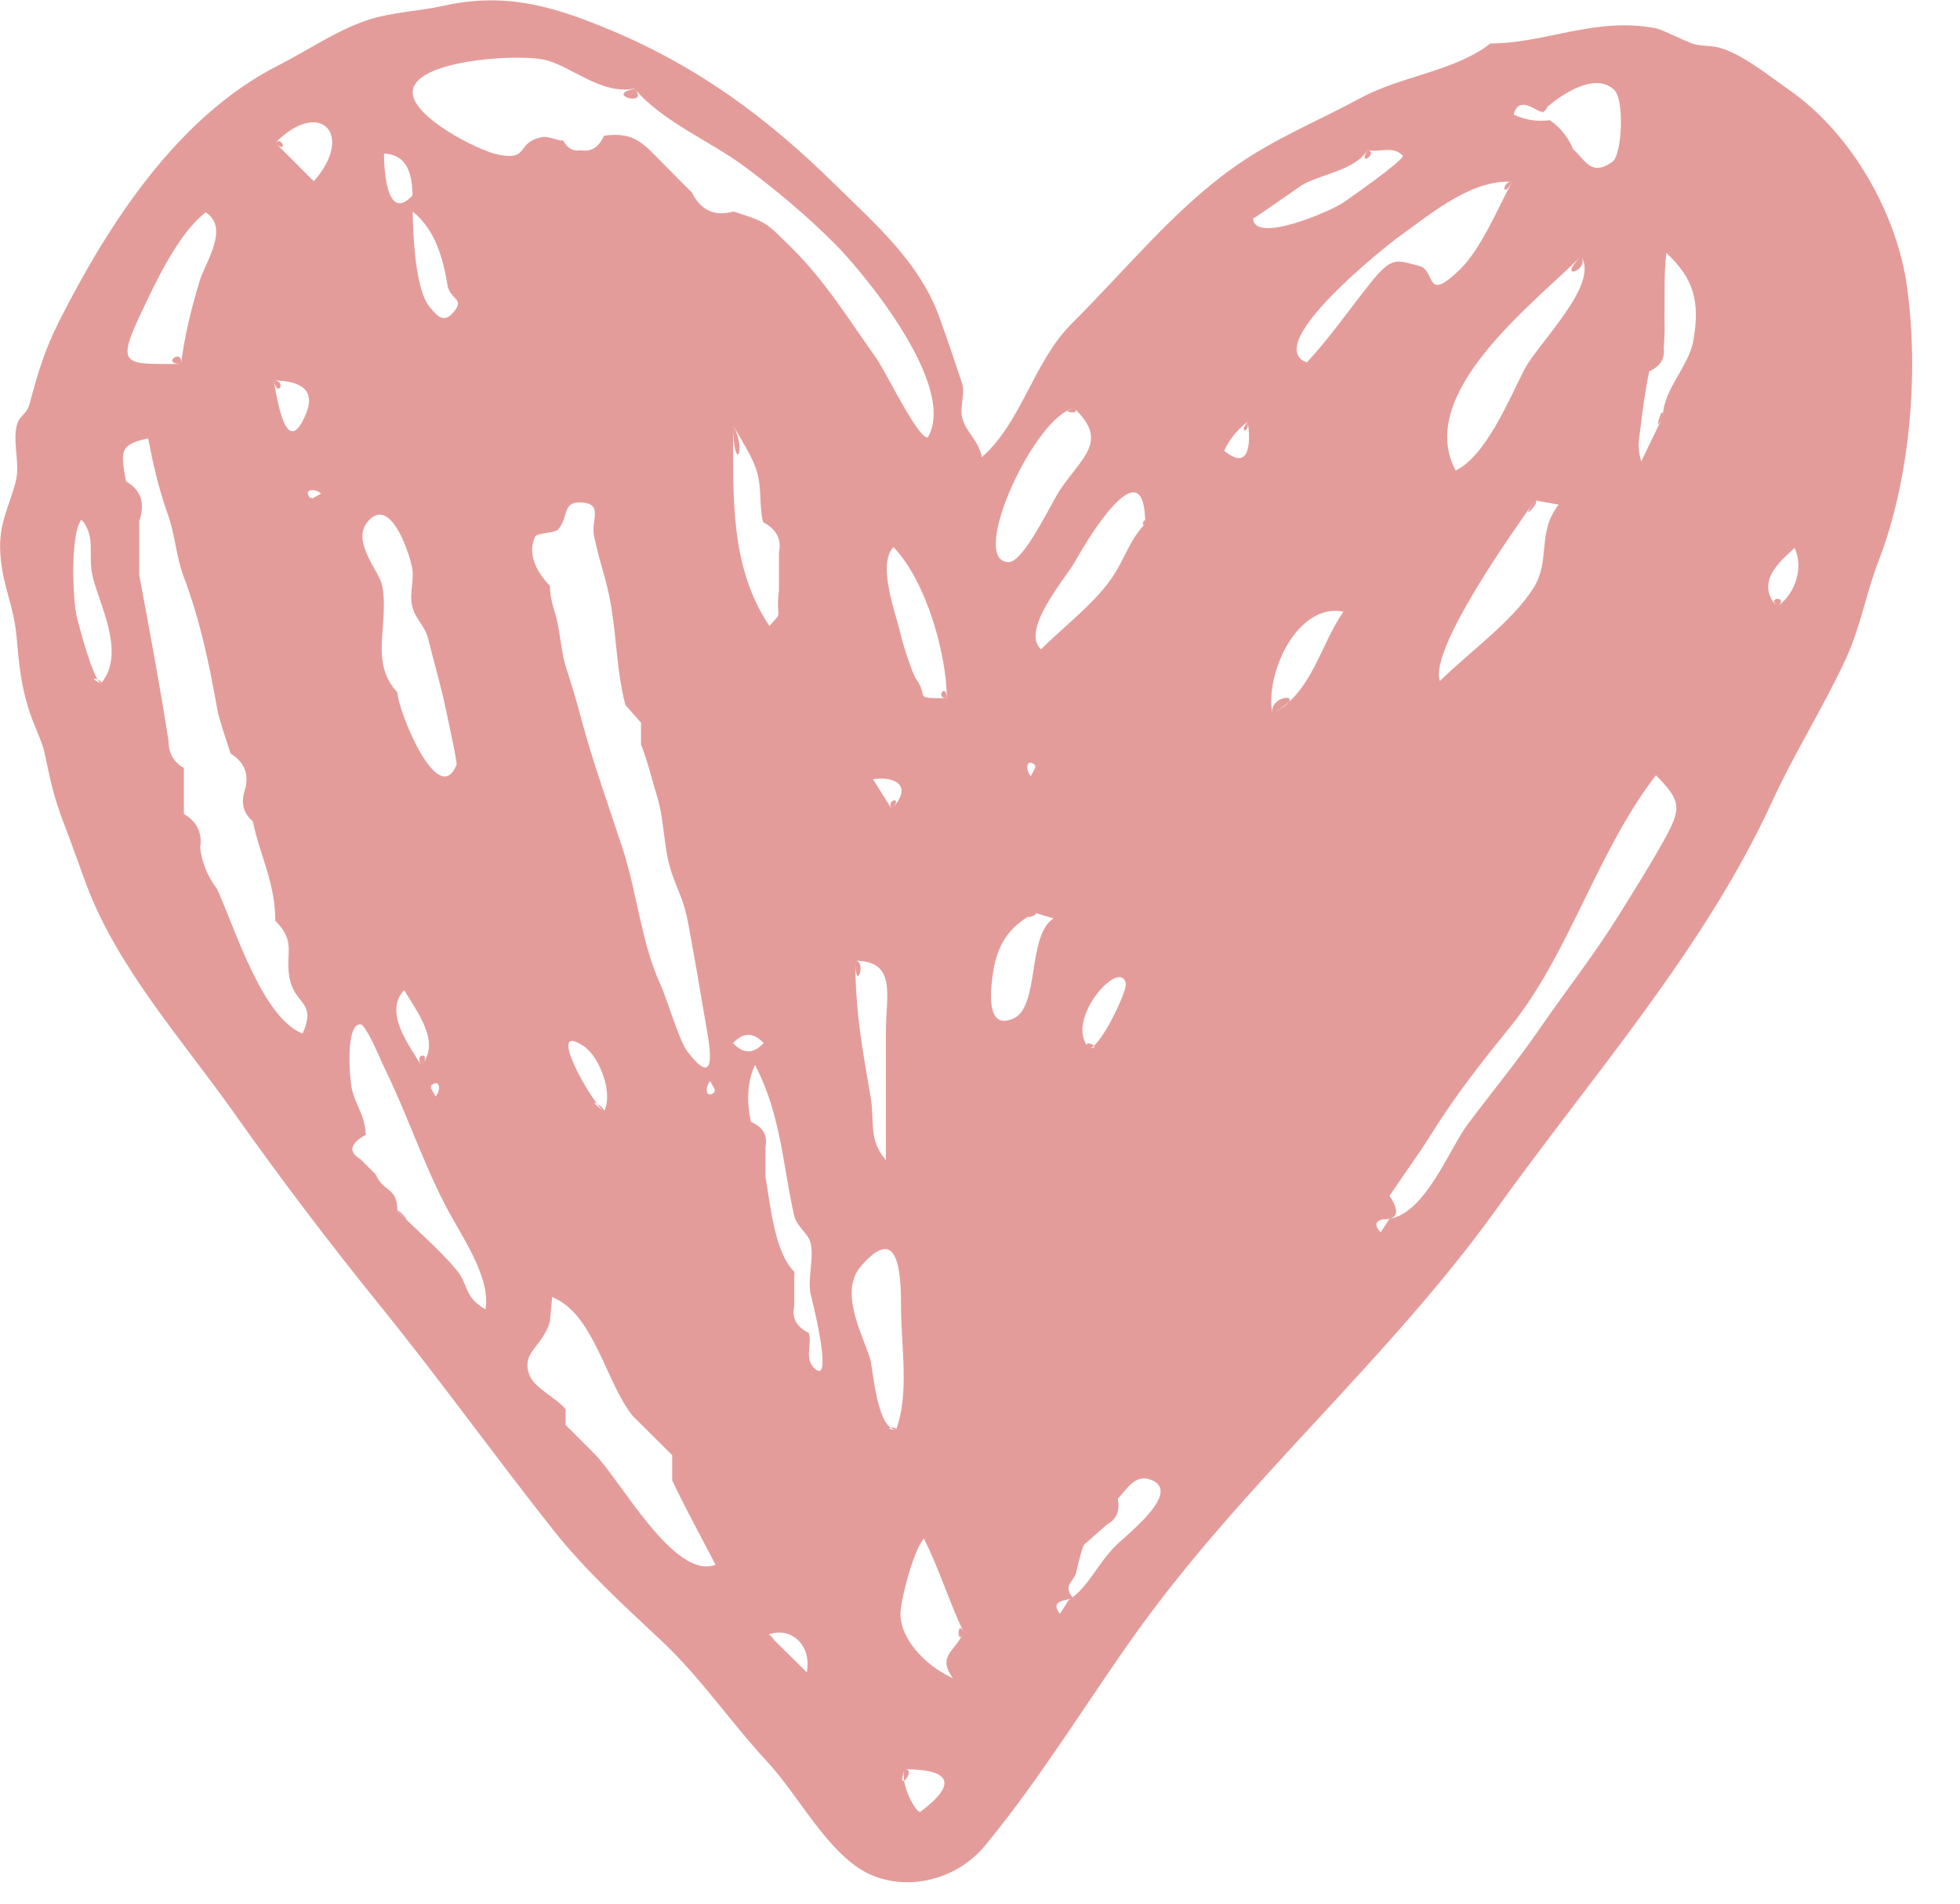 <?xml version="1.0" encoding="UTF-8"?> <svg xmlns="http://www.w3.org/2000/svg" id="_Слой_1" data-name="Слой 1" viewBox="0 0 105 102"><defs><style> .cls-1 { fill: #e49c9a; stroke-width: 0px; } </style></defs><path class="cls-1" d="M79.83,2.33c2.96,0,5.65-1.45,8.9-.81.26.05,1.65.72,1.91.81.53.18,1.07.07,1.65.28,1.25.44,2.47,1.45,3.56,2.21,3.4,2.37,5.78,6.7,6.31,10.53.66,4.77.13,10.45-1.53,14.73-.66,1.69-.94,3.47-1.74,5.21-1.21,2.62-2.75,5.03-3.95,7.65-3.64,7.94-9.71,14.78-14.8,21.88-5.71,7.96-13.42,14.53-19.19,22.55-2.58,3.59-5.21,7.93-8.19,11.53-1.59,1.92-4.34,2.47-6.34,1.44-2.12-1.1-3.65-4.16-5.33-5.96-1.99-2.15-3.56-4.51-5.71-6.52-2.05-1.92-4.04-3.73-5.78-5.93-3.23-4.09-6.15-8.16-9.27-12.01-2.7-3.34-5.26-6.71-7.75-10.23-2.76-3.91-6.28-7.81-7.96-12.31-.4-1.08-.78-2.17-1.19-3.24-.58-1.5-.73-2.34-1.06-3.88-.12-.54-.62-1.55-.83-2.25-.42-1.37-.51-2.27-.65-3.87-.15-1.66-.66-2.52-.84-4.1-.22-1.92.41-2.72.8-4.27.21-.85-.11-1.84,0-2.71.11-.88.54-.72.73-1.41.45-1.65.79-2.86,1.59-4.44,2.64-5.22,6.35-10.97,11.73-13.7,1.56-.79,3.17-1.91,4.84-2.45,1.22-.4,2.82-.48,3.97-.74,3.27-.74,5.79-.03,8.75,1.19,4.81,1.97,8.57,4.73,12.26,8.36,2.2,2.17,4.55,4.18,5.62,7.17.44,1.22.82,2.35,1.2,3.5.18.54-.13,1.25,0,1.81.18.8.88,1.21,1.06,2.15,2.19-1.96,2.74-5.1,4.85-7.2,2.75-2.73,5.4-6.01,8.54-8.26,2.22-1.6,4.52-2.5,6.92-3.8,2.16-1.17,5.04-1.43,6.92-2.9.92,0-.43.33,0,0ZM57.26,85.73c1.04-.67,1.52-1.93,2.52-2.92.6-.6,3.68-2.96,1.79-3.55-.79-.25-1.23.57-1.69,1.05.13.63-.06,1.09-.57,1.37-.41.36-.82.72-1.23,1.08-.15.22-.4,1.43-.45,1.57-.18.48-.69.63-.14,1.3-.48.14-1.25.14-.71.84.16-.25.32-.49.48-.74.27-.18-.1.3,0,0ZM22.1,11.33c0-1.13.16-3.04-1.53-3.1,0,.65.1,3.78,1.53,2.24,0,1.42.04,4.98.95,6.02.34.39.71.9,1.27.21.59-.73-.22-.63-.35-1.43-.22-1.39-.66-2.99-1.87-3.94,0-.68.7.55,0,0ZM74.44,65.3c1.91-.28,3.2-3.74,4.18-5.05,1.29-1.72,2.68-3.41,3.89-5.17,1.34-1.95,2.92-3.96,4.19-6.01.8-1.29,1.68-2.68,2.41-3.99.97-1.75,1-2.14-.4-3.54-3.16,4.09-4.65,9.59-7.79,13.46-1.52,1.88-2.91,3.63-4.22,5.73-.73,1.17-1.5,2.2-2.26,3.34.57.86.44,1.28-.36,1.26-.42.11-.46.34-.12.7.16-.24.32-.49.48-.73.89-.13-.1.29,0,0ZM33.97,4.75c-1.83.34-3.41-1.27-4.87-1.56-1.53-.31-7,.05-6.99,1.76,0,1.34,3.5,3.12,4.6,3.34,1.68.33.9-.66,2.32-.94.38-.07.9.22,1.14.18.22.42.53.59.95.52.55.1.96-.16,1.24-.78,1.64-.22,2.09.41,3.2,1.53.5.51,1,1.01,1.51,1.52.48.96,1.23,1.3,2.23,1.01,1.76.59,1.64.49,3.12,1.96,1.84,1.83,3.01,3.78,4.51,5.88.53.74,2.22,4.31,2.77,4.27,1.62-2.72-3.41-8.8-4.94-10.34-1.52-1.53-3.14-2.88-4.85-4.16-1.88-1.4-4.38-2.39-5.91-4.18-1.69.32.85,1,0,0ZM14.75,49.35c0-2.04-.81-3.46-1.21-5.35-.51-.43-.65-.98-.42-1.67.24-.84-.02-1.49-.77-1.96-.17-.53-.63-1.89-.7-2.31-.45-2.54-.93-4.83-1.82-7.19-.4-1.06-.45-2.24-.84-3.31-.45-1.25-.78-2.62-1.05-4.07-1.55.33-1.48.69-1.19,2.3.81.47,1.04,1.18.71,2.13v2.89c.54,2.92,1.11,5.91,1.57,8.91,0,.64.28,1.12.82,1.43v2.46c.71.42,1,1.03.87,1.83.11.81.41,1.54.91,2.2.91,1.96,2.41,6.91,4.58,7.74.76-1.7-.38-1.53-.68-2.89-.3-1.38.39-1.98-.77-3.14,0-.73.35.35,0,0ZM29.46,31.37c0,.82.29,1.41.42,2.05.1.49.24,1.71.42,2.27.31.95.56,1.77.85,2.87.62,2.29,1.43,4.55,2.2,6.89.8,2.46.99,5.02,2.03,7.3.37.81.99,2.98,1.43,3.57,1.63,2.16,1.22-.22,1.05-1.18-.22-1.23-.45-2.67-.65-3.78-.1-.51-.23-1.3-.35-1.93-.22-1.16-.49-1.57-.84-2.55-.5-1.39-.39-2.85-.84-4.28-.26-.85-.51-1.89-.84-2.71v-1.17c-.28-.32-.56-.63-.84-.95-.47-1.86-.45-3.4-.76-5.29-.22-1.37-.64-2.37-.92-3.79-.16-.82.49-1.65-.59-1.76-1.17-.12-.73.79-1.34,1.45-.19.2-1.14.15-1.24.4-.43,1.01.2,1.97.8,2.6,0,.53-.28-.3,0,0ZM29.46,70.79c-.38,1.39-1.56,1.64-1.1,2.88.26.71,1.45,1.22,1.94,1.84v.84l1.52,1.52c1.4,1.38,4.3,6.82,6.51,5.97-.77-1.5-1.6-2.99-2.32-4.52v-1.35c-.7-.7-1.41-1.4-2.11-2.1-1.45-1.79-2.08-5.49-4.32-6.37-.04.43-.08.86-.12,1.29-.39,1.4,0,.07,0,0ZM21.29,64.88c1.03,1.03,2.23,2.05,3.17,3.17.65.77.37,1.44,1.55,2.11.29-1.79-1.35-4-2.19-5.65-1.23-2.41-2.01-4.8-3.2-7.24-.2-.4-.99-2.35-1.3-2.38-.8-.07-.61,2.72-.48,3.41.18.89.69,1.36.76,2.5-.86.48-.95.92-.29,1.31.27.27.54.54.81.81.45,1.02,1.17.65,1.17,1.98,1.06,1.06,0-.27,0,0ZM21.29,37.09c0,.91,2.18,6.34,3.17,3.88.05-.13-.63-3.21-.73-3.66-.24-1-.53-2.03-.79-3.07-.18-.75-.71-1.05-.87-1.82-.14-.65.14-1.39,0-2.04-.17-.83-1.18-3.87-2.38-2.42-.88,1.07.63,2.64.78,3.4.41,2.07-.72,4.1.82,5.74,0,.53-.28-.3,0,0ZM81.02,9.74c-2.17-.14-4.32,1.68-6.02,2.9-.77.55-7.47,5.87-4.99,6.78,1.28-1.39,2.26-2.82,3.41-4.26,1.17-1.46,1.4-1.22,2.61-.91.91.23.28,2.03,2.16.21,1.16-1.12,2.06-3.33,2.82-4.73-.56-.03-.55,1.01,0,0ZM84.7,13.73c-2.52,2.52-8.92,7.35-6.72,11.48,1.61-.76,2.87-3.82,3.66-5.37.74-1.45,4.08-4.6,3.06-6.11-1.39,1.39.5.75,0,0ZM57.55,21.88c-2.04.28-5.71,8.15-3.54,8.24.83.04,2.29-3.16,2.81-3.92,1.22-1.78,2.56-2.58.73-4.32-.99.14.44.41,0,0ZM9.7,19.5c.19-1.54.56-3,1-4.46.29-.96,1.62-2.84.32-3.66-1.49,1.13-2.75,3.89-3.49,5.45-1.35,2.86-.81,2.67,2.17,2.67.11-.88-1.12,0,0,0ZM61.35,28.07c0-4.09-2.82.33-3.74,1.99-.5.9-2.97,3.71-1.84,4.73,1.18-1.18,2.76-2.37,3.72-3.72.78-1.1.96-2.06,1.86-3.01,0-.53-.28.3,0,0ZM48,76.61c.73-1.92.27-4.51.27-6.57,0-1.8-.11-4.58-2.16-2.18-1.18,1.39.12,3.67.51,4.97.15.51.35,3.73,1.38,3.78.09-.24-.84-.04,0,0ZM42.55,68.15v1.83c-.14.64.12,1.12.78,1.44.19.65-.28,1.41.35,1.94,1,.84-.26-4.05-.26-4.05-.16-.87.2-1.87,0-2.73-.11-.47-.75-.87-.88-1.46-.62-2.76-.7-5.38-2.09-8.06-.45.92-.44,2.07-.22,3.05.64.28.9.72.78,1.32v1.65c.25,1.34.46,4.02,1.55,5.07,0,.82-.19-.18,0,0ZM82.23,26.82c-1.18,1.65-5.7,8.02-5.09,9.67,1.53-1.53,3.93-3.21,5.05-5.05.87-1.43.15-2.94,1.31-4.4-.42-.08-.84-.15-1.26-.23-.99,1.39.34.06,0,0ZM89.08,22.3c.04-1.45,1.39-2.67,1.63-4.03.38-2.11.03-3.34-1.44-4.72-.14,1.18-.08,2.33-.1,3.52.02.53,0,1.05-.04,1.58.07.57-.19.98-.78,1.25-.19.88-.38,2.25-.46,2.98-.09.75-.2.97.03,1.85.39-.81.78-1.61,1.17-2.42.03-.87-.62,1.28,0,0ZM39.28,22.79c0,3.84-.19,7.58,1.94,10.75.8-.91.31-.19.51-1.94,0-.67,0-1.34,0-2.01.15-.7-.14-1.24-.85-1.61-.23-.94-.05-1.81-.35-2.77-.26-.83-.86-1.67-1.25-2.43,0,2.62.76,1.48,0,0ZM82.63,5.95c-.09.26-1.25-1.01-1.54.19.62.29,1.26.39,1.94.3.57.4.98.92,1.25,1.56.64.56.95,1.49,2.1.67.51-.37.67-3.33.08-3.87-1.11-1.02-3.09.46-3.83,1.16-.11.32.65-.62,0,0ZM51.62,87.45c-.79-1.68-1.29-3.33-2.12-5.01-.55.56-1.31,3.44-1.26,4.15.1,1.48,1.6,2.8,2.81,3.33-.89-1.23.17-1.45.57-2.47-.36-.77-.35.89,0,0ZM45.82,51.47c0,2.76.4,4.87.82,7.3.23,1.33-.14,2.28.82,3.39,0-2.32,0-4.63,0-6.95,0-1.84.6-3.73-1.64-3.73,0,1.83.64,0,0,0ZM50.72,37.41c0-2.35-1.11-6.3-2.86-8.1-.89.99.15,3.58.4,4.72.09.43.62,2.08.82,2.36.72.99-.24,1.02,1.63,1.02,0-.87-.65,0,0,0ZM73.25,8.05c-.64,1.09-2.64,1.31-3.55,1.9-.23.15-2.57,1.81-2.57,1.75.05,1.4,4.2-.4,4.84-.85.41-.29,3.13-2.18,3.19-2.5-.53-.57-1.26-.16-1.9-.31-.57.97.63.14,0,0ZM55.44,48.91c-1.5.77-2.06,1.86-2.26,3.33-.12.86-.36,3,1.12,2.33,1.4-.63.72-4.46,2.14-5.36-.33-.1-.67-.2-1-.3-.93.47.33.1,0,0ZM68.16,38.24c2.14-1.13,2.54-3.64,3.81-5.47-2.47-.48-4.21,3.3-3.81,5.47,2.2-1.17-.2-1.1,0,0ZM5.41,36.62c1.41-1.67-.2-4.41-.48-5.89-.2-1.06.2-2-.56-2.89-.63.75-.47,4.39-.25,5.24.1.4.86,3.33,1.3,3.55.17-.21-.95-.47,0,0ZM14.75,7.65c.69.69,1.38,1.38,2.06,2.06,2.21-2.49.35-4.48-2.06-2.06.67.67.38-.38,0,0ZM58.36,56.17c.58-.04,2.05-3.08,1.95-3.5-.34-1.37-3.36,2.07-1.95,3.5.81-.06-.56-.56,0,0ZM48.47,94.8c-.29.77.61,2.33.82,2.29,2.05-1.53,1.62-2.29-.82-2.29-.53,1.41.69,0,0,0ZM32.35,59.55c.51-.87-.17-2.87-1.07-3.49-2.11-1.44.37,2.94,1.07,3.49.13-.22-1.17-.92,0,0ZM14.66,20.39c.14.61.63,4.48,1.74,1.76.61-1.49-.71-1.76-1.74-1.76.22.98.72,0,0,0ZM22.56,57.08c1.13-1.22-.32-3.01-.91-4.03-1.13,1.22.32,3.01.91,4.03.63-.68-.41-.72,0,0ZM41.17,87.58c.68.67,1.37,1.35,2.05,2.02.28-1.44-.84-2.47-2.05-2.02.66.65.07-.03,0,0ZM95.2,32.51c1.02-.72,1.42-2.14.94-3.15-.86.78-2.11,1.86-.94,3.15.69-.49-.58-.64,0,0ZM47.77,43.35c1.21-1.3.1-1.77-1-1.6.33.53.66,1.06,1,1.6.66-.71-.33-.53,0,0ZM66.84,22.6c-.55.41-.97.93-1.26,1.55,1.49,1.23,1.4-.75,1.26-1.55-.53.63.11.61,0,0ZM39.27,55.89c.55.59,1.09.59,1.64,0-.55-.59-1.09-.59-1.64,0ZM16.67,26.74c.18-.1.35-.19.53-.29-.31-.31-1.06-.25-.53.29.17-.09-.11-.11,0,0ZM23.04,58.22c.1.18.19.35.29.53.31-.31.25-1.06-.29-.53.09.17.11-.11,0,0ZM38.34,58.46c-.1-.18-.19-.35-.29-.53-.31.31-.25,1.06.29.53-.09-.17-.11.11,0,0ZM55.51,41.05c-.54-.54-.6.22-.29.53.1-.18.19-.35.29-.53-.11-.11-.09.17,0,0Z"></path></svg> 